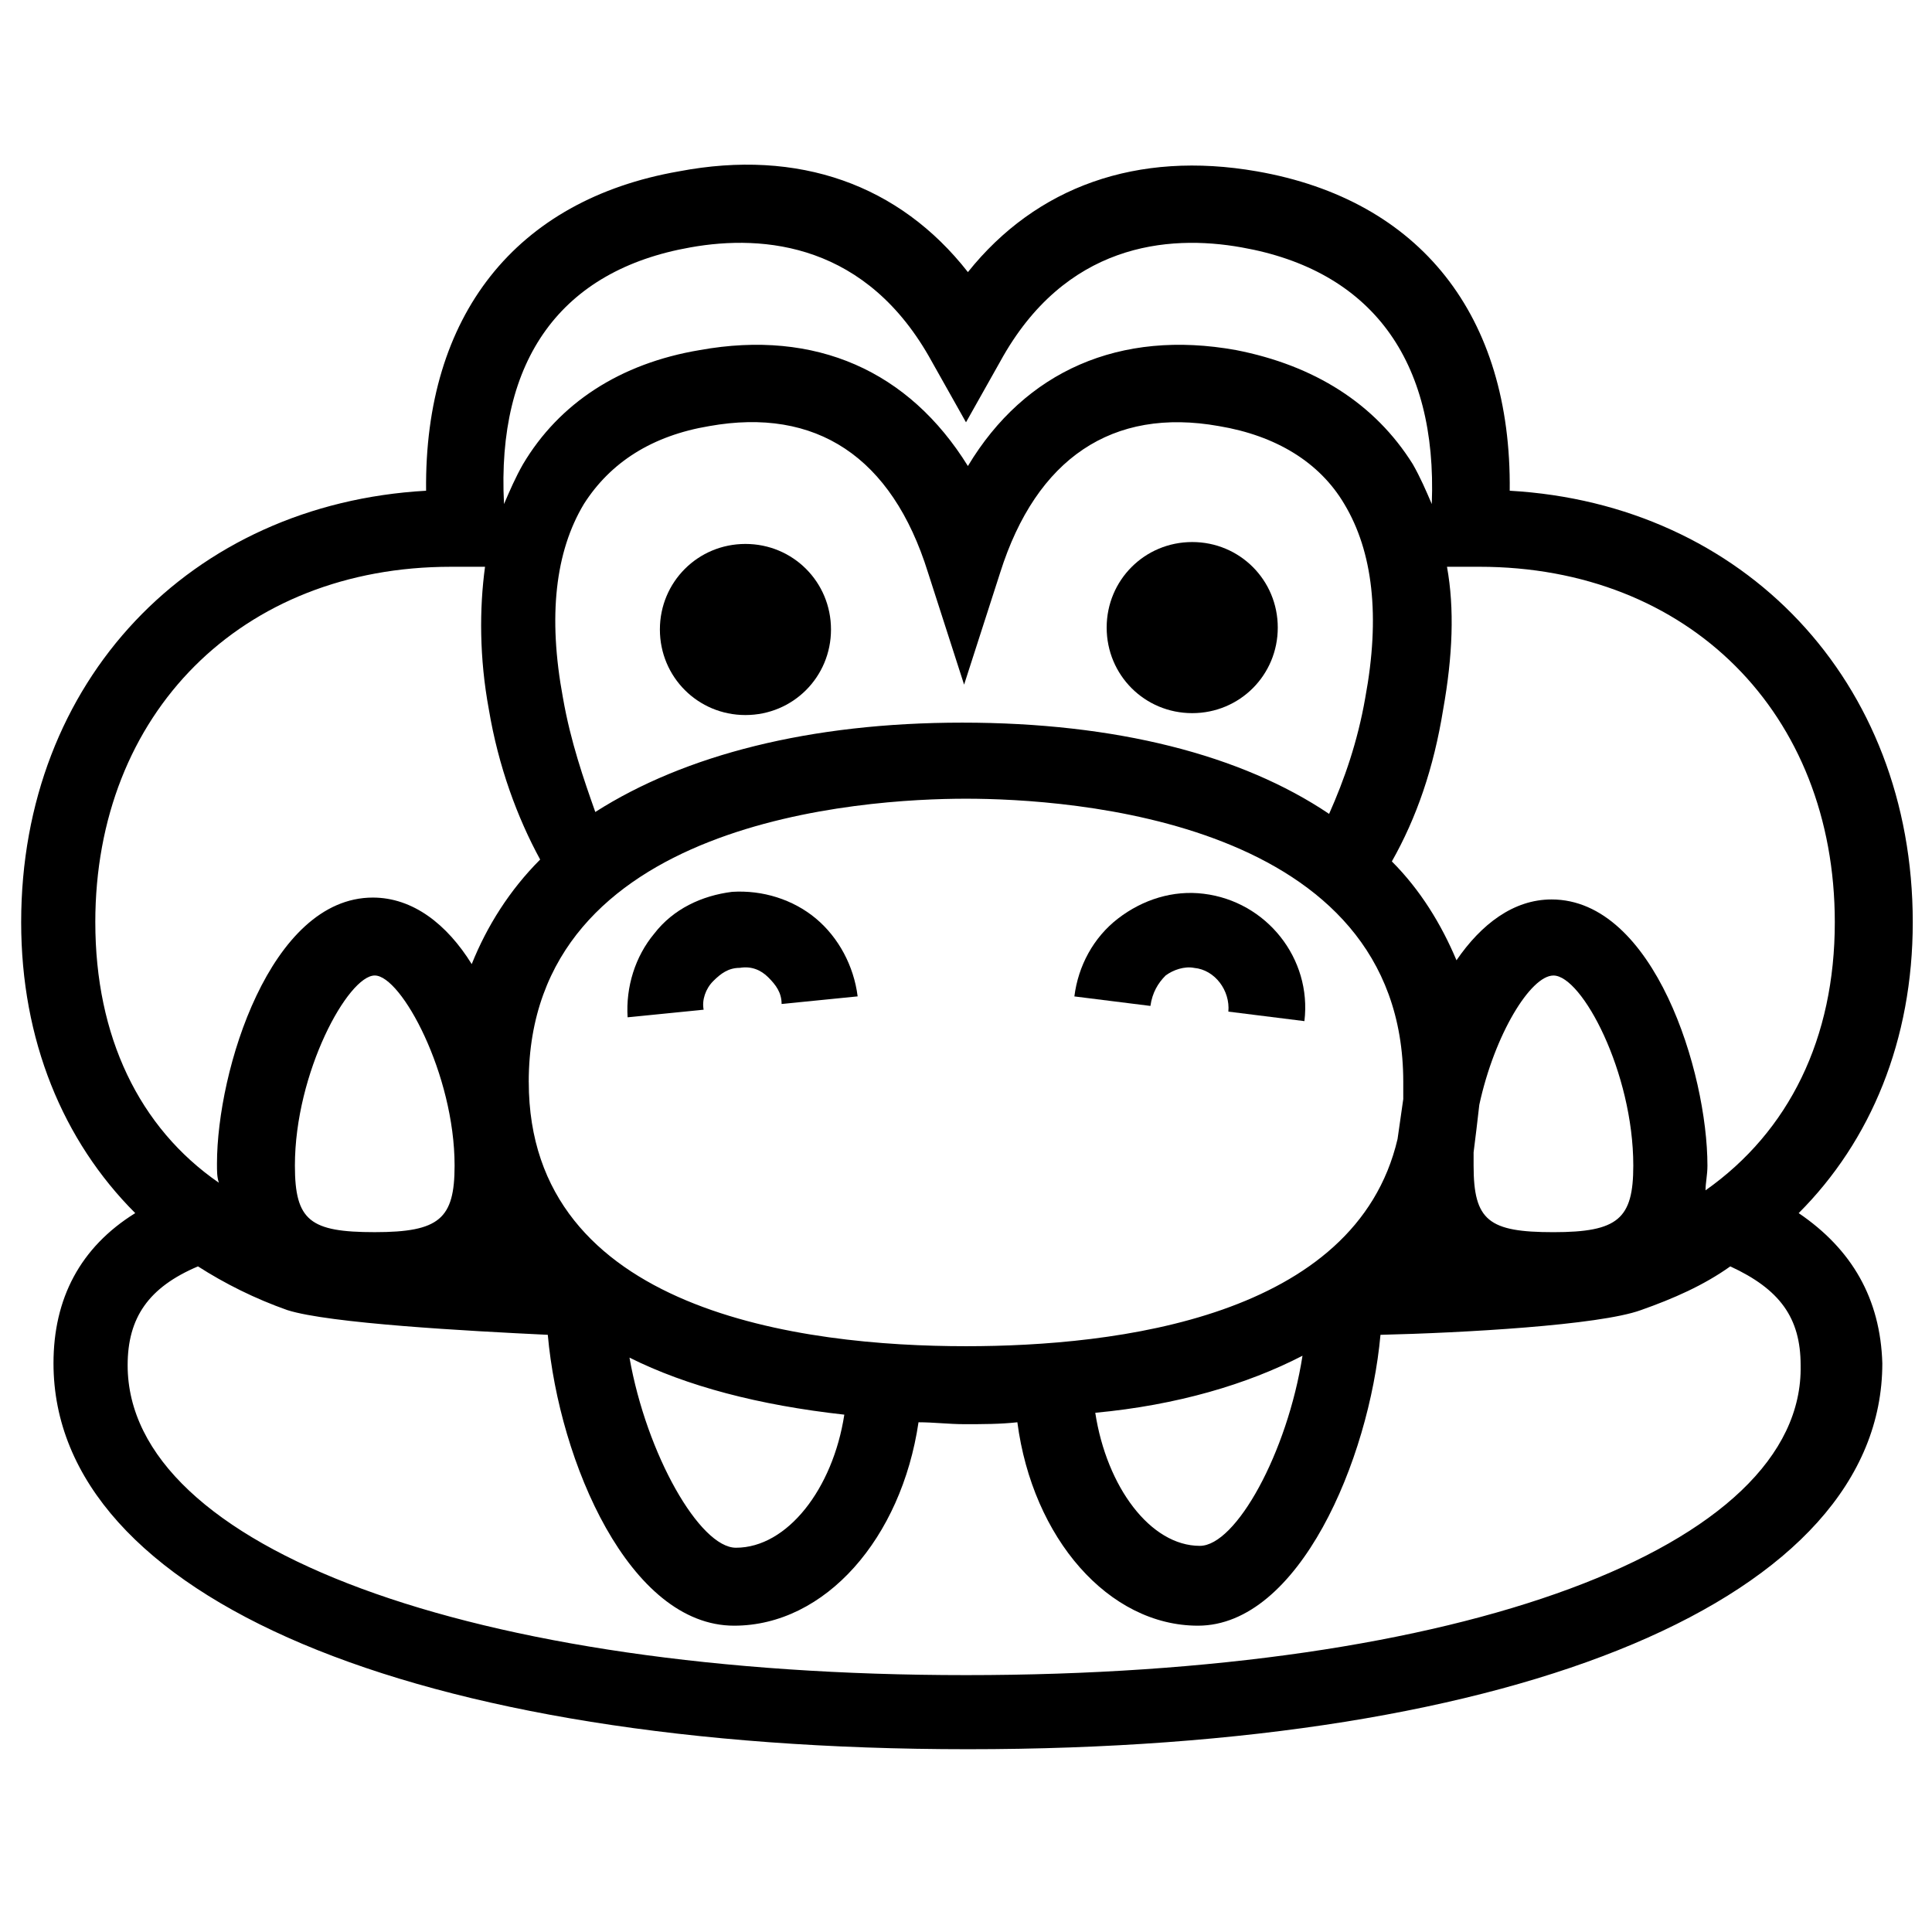 <?xml version="1.0" encoding="UTF-8"?>
<!-- Uploaded to: ICON Repo, www.svgrepo.com, Generator: ICON Repo Mixer Tools -->
<svg fill="#000000" width="800px" height="800px" version="1.1" viewBox="144 144 512 512" xmlns="http://www.w3.org/2000/svg">
 <g>
  <path d="m620.67 465.49c19.145-19.145 30.23-45.848 30.23-77.082 0-63.984-44.84-110.84-106.81-114.36 0.504-46.352-23.68-77.082-67.008-84.641-31.738-5.543-58.441 4.031-76.578 26.703-18.137-23.176-44.84-32.746-76.578-26.703-43.328 7.559-67.512 38.289-67.008 84.641-62.473 3.527-107.31 50.383-107.31 114.36 0 31.234 11.082 57.938 30.23 77.082-14.609 9.07-21.664 22.672-21.664 39.801 0 61.969 95.219 102.27 242.33 102.27 147.11 0 242.33-40.305 242.33-102.27-0.504-17.129-8.062-30.227-22.168-39.801zm-85.648-171.29h1.008c55.418 0 94.211 38.793 94.211 94.211 0 30.73-12.09 55.418-34.258 71.039 0-2.016 0.504-4.031 0.504-6.551 0-24.688-14.105-70.535-41.312-70.535-10.078 0-18.641 6.551-25.191 16.121-4.031-9.574-9.574-18.641-17.129-26.199 6.551-11.586 11.082-24.688 13.602-40.305 2.519-14.105 3.023-26.703 1.008-37.785h5.543c1.008 0.004 1.512 0.004 2.016 0.004zm-270.55 158.7c0 14.105-4.031 17.633-21.16 17.633s-21.16-3.023-21.16-17.633c0-24.688 14.105-50.383 21.16-50.383s21.16 26.199 21.16 50.383zm19.648-22.168c0-69.527 88.672-75.066 115.88-75.066 27.207 0 115.88 5.543 115.88 75.066v4.535c-0.504 3.527-1.008 7.055-1.512 10.578-11.082 47.359-74.562 54.914-114.36 54.914-43.324 0.004-115.88-9.066-115.88-70.027zm83.633 88.168c-3.023 19.648-15.113 35.266-28.719 35.266-9.574 0-23.68-24.688-28.215-50.383 15.117 7.559 34.262 12.598 56.934 15.117zm-74.562-189.94c-4.031-21.664-2.016-38.793 5.543-51.387 7.055-11.082 18.137-18.137 33.25-20.656 28.215-5.039 48.367 8.062 57.938 38.793l9.574 29.727 9.574-29.727c9.574-30.23 29.727-43.832 57.938-38.793 15.113 2.519 26.703 9.574 33.25 20.656 7.559 12.594 9.574 29.727 5.543 51.387-2.016 11.586-5.543 21.664-9.574 30.73-23.176-15.617-56.426-24.184-97.234-24.184-40.305 0-73.555 8.566-97.234 23.68-3.023-8.562-6.551-18.637-8.566-30.227zm242.84 107.82c4.031-18.641 13.602-34.258 19.648-34.258 7.559 0 21.16 25.695 21.16 50.383 0 14.105-4.031 17.633-21.16 17.633-17.129 0-21.16-3.023-21.16-17.633v-3.527c0.504-4.035 1.008-8.062 1.512-12.598zm-46.855 66.504c-4.031 25.695-17.633 50.383-27.207 50.383-13.098 0-24.688-15.617-27.711-35.266 21.668-2.019 40.309-7.562 54.918-15.117zm-162.23-293.72c19.648-3.527 46.855-1.008 63.984 30.23l9.07 16.121 9.07-16.121c17.129-31.234 44.336-33.754 63.984-30.23 34.258 6.047 51.891 29.727 50.383 68.016-1.512-3.527-3.023-7.055-5.039-10.578-10.078-16.121-26.199-26.199-46.855-30.23-30.73-5.543-55.922 5.543-71.039 30.73-15.617-25.191-40.305-36.273-71.039-30.73-21.16 3.527-37.281 14.105-46.855 30.23-2.016 3.527-3.527 7.055-5.039 10.578-2.012-38.289 15.117-61.969 49.375-68.016zm-157.69 178.85c0-55.418 38.793-94.211 94.211-94.211h1.512 2.016 5.543c-1.512 11.082-1.512 24.184 1.008 37.785 2.519 15.113 7.559 28.719 13.602 39.801-8.062 8.062-14.105 17.633-18.137 27.711-6.551-10.578-15.617-17.633-26.199-17.633-27.207 0-41.312 45.848-41.312 70.535 0 2.016 0 3.527 0.504 5.039-21.16-14.613-32.746-38.797-32.746-69.027zm230.75 199.51c-130.99 0-222.18-33.754-222.18-82.121 0-12.594 5.543-20.656 18.641-26.199 7.055 4.535 15.113 8.566 23.68 11.586 11.082 3.527 47.863 5.543 69.023 6.551 3.023 33.754 21.664 77.082 49.375 77.082 24.184 0 44.336-23.176 48.871-53.906 4.031 0 8.062 0.504 12.09 0.504 5.039 0 9.574 0 14.105-0.504 4.031 30.73 24.184 53.906 47.863 53.906 26.703 0 45.344-43.832 48.367-77.082 21.664-0.504 57.938-2.519 69.023-6.551 8.566-3.023 16.625-6.551 23.68-11.586 13.098 6.047 18.641 13.602 18.641 26.199 1 48.367-90.191 82.121-221.18 82.121z"/>
  <path d="m360.2 387.4c-6.047-5.039-14.105-7.559-22.168-7.055-8.062 1.008-15.617 4.535-20.656 11.082-5.039 6.047-7.559 14.105-7.055 22.168l20.152-2.016c-0.504-2.519 0.504-5.543 2.519-7.559 2.016-2.016 4.031-3.527 7.055-3.527 3.023-0.504 5.543 0.504 7.559 2.519s3.527 4.031 3.527 7.055l20.152-2.016c-1.012-8.055-5.043-15.613-11.086-20.652z"/>
  <path d="m452.9 402.52c2.016-1.512 5.039-2.519 7.559-2.016 5.543 0.504 9.574 6.047 9.07 11.586l20.152 2.519c2.016-16.625-10.078-31.738-26.703-33.754-8.062-1.008-16.121 1.512-22.672 6.551-6.551 5.039-10.578 12.594-11.586 20.656l20.152 2.519c0.5-3.527 2.012-6.047 4.027-8.062z"/>
  <path d="m341.55 288.15c-12.594 0-22.672 10.078-22.672 22.672s10.078 22.672 22.672 22.672 22.672-10.078 22.672-22.672-10.074-22.672-22.672-22.672z"/>
  <path d="m459.95 332.99c12.594 0 22.672-10.078 22.672-22.672s-10.078-22.672-22.672-22.672-22.672 10.078-22.672 22.672 10.074 22.672 22.672 22.672z"/>
 </g>
</svg>